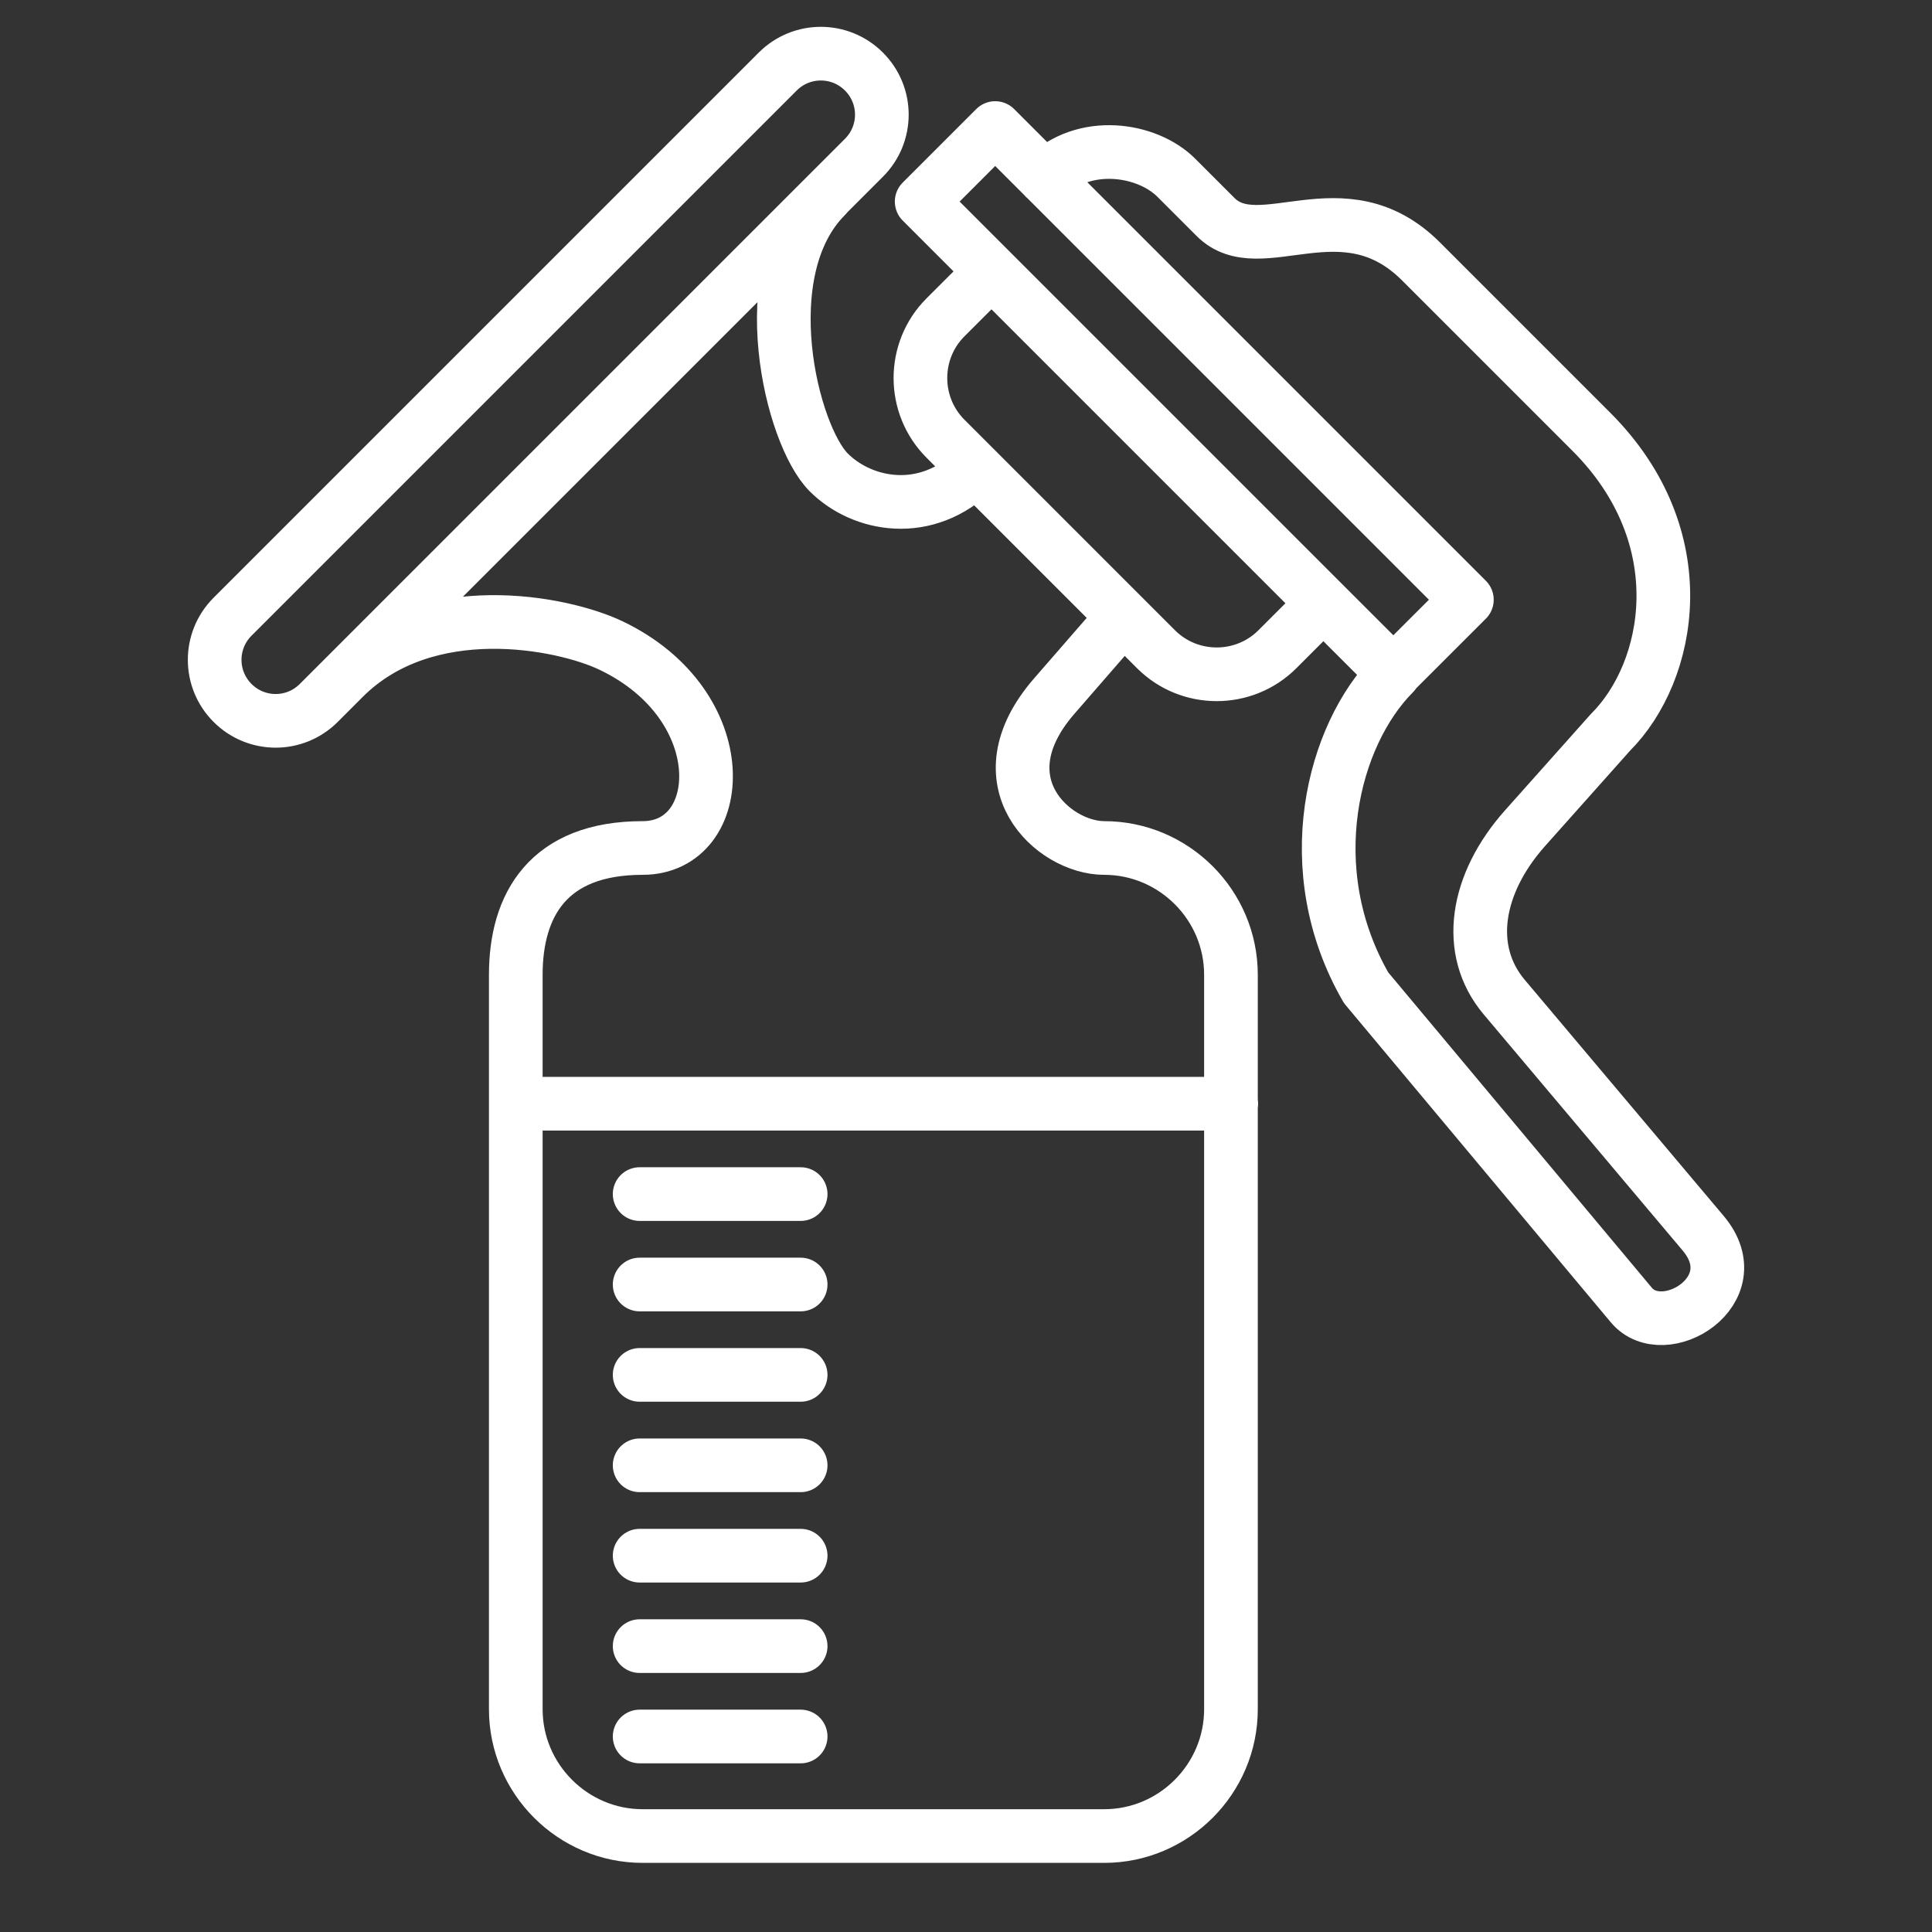 <svg width="36" height="36" viewBox="0 0 36 36" fill="none" xmlns="http://www.w3.org/2000/svg">
<rect x="0" y="0" width="36" height="36" fill="#333333" stroke="none"/>
<path d="M24.659 11.241L25.963 12.544L27.333 11.175L18.544 2.386L17.174 3.756L18.478 5.06M6.407 12.631C7.947 11.091 10.48 11.596 11.385 12.028C13.725 13.147 13.56 15.801 11.974 15.801C10.214 15.801 9.611 16.865 9.611 18.163V31.849C9.611 33.15 10.676 34.212 11.974 34.212H20.575C21.876 34.212 22.937 33.147 22.937 31.849V18.163C22.937 16.862 21.873 15.801 20.575 15.801C19.629 15.801 18.256 14.566 19.646 12.969L20.933 11.489M15.389 3.655C13.998 5.045 14.743 8.106 15.444 8.804C16.058 9.418 17.255 9.669 18.184 8.74M19.467 3.312C20.194 2.585 21.374 2.767 21.919 3.312C22.34 3.733 22.23 3.623 22.651 4.044C23.479 4.872 25.031 3.424 26.479 4.872L29.652 8.045C31.622 10.015 31.14 12.516 30.009 13.646L28.417 15.432C27.5 16.462 27.29 17.702 28.028 18.579L31.734 22.977C32.637 24.047 30.999 25.04 30.396 24.316L25.455 18.405C24.18 16.196 24.835 13.687 25.971 12.55M9.617 20.566H22.943M11.919 22.25H14.919M11.919 23.935H14.919M11.919 25.619H14.919M11.919 27.304H14.919M11.919 28.988H14.919M11.919 30.673H14.919M11.919 32.357H14.919M18.475 5.057L24.659 11.241L23.802 12.098C23.179 12.72 22.164 12.72 21.541 12.098L17.618 8.175C16.995 7.552 16.995 6.536 17.618 5.913L18.475 5.057V5.057ZM5.94 13.098C5.496 13.543 4.777 13.543 4.333 13.098C3.889 12.654 3.889 11.936 4.333 11.492L14.492 1.333C14.936 0.889 15.654 0.889 16.098 1.333C16.543 1.777 16.543 2.496 16.098 2.94L5.94 13.098Z" stroke="white" stroke-miterlimit="22.926" stroke-linecap="round" stroke-linejoin="round"/>
</svg>
